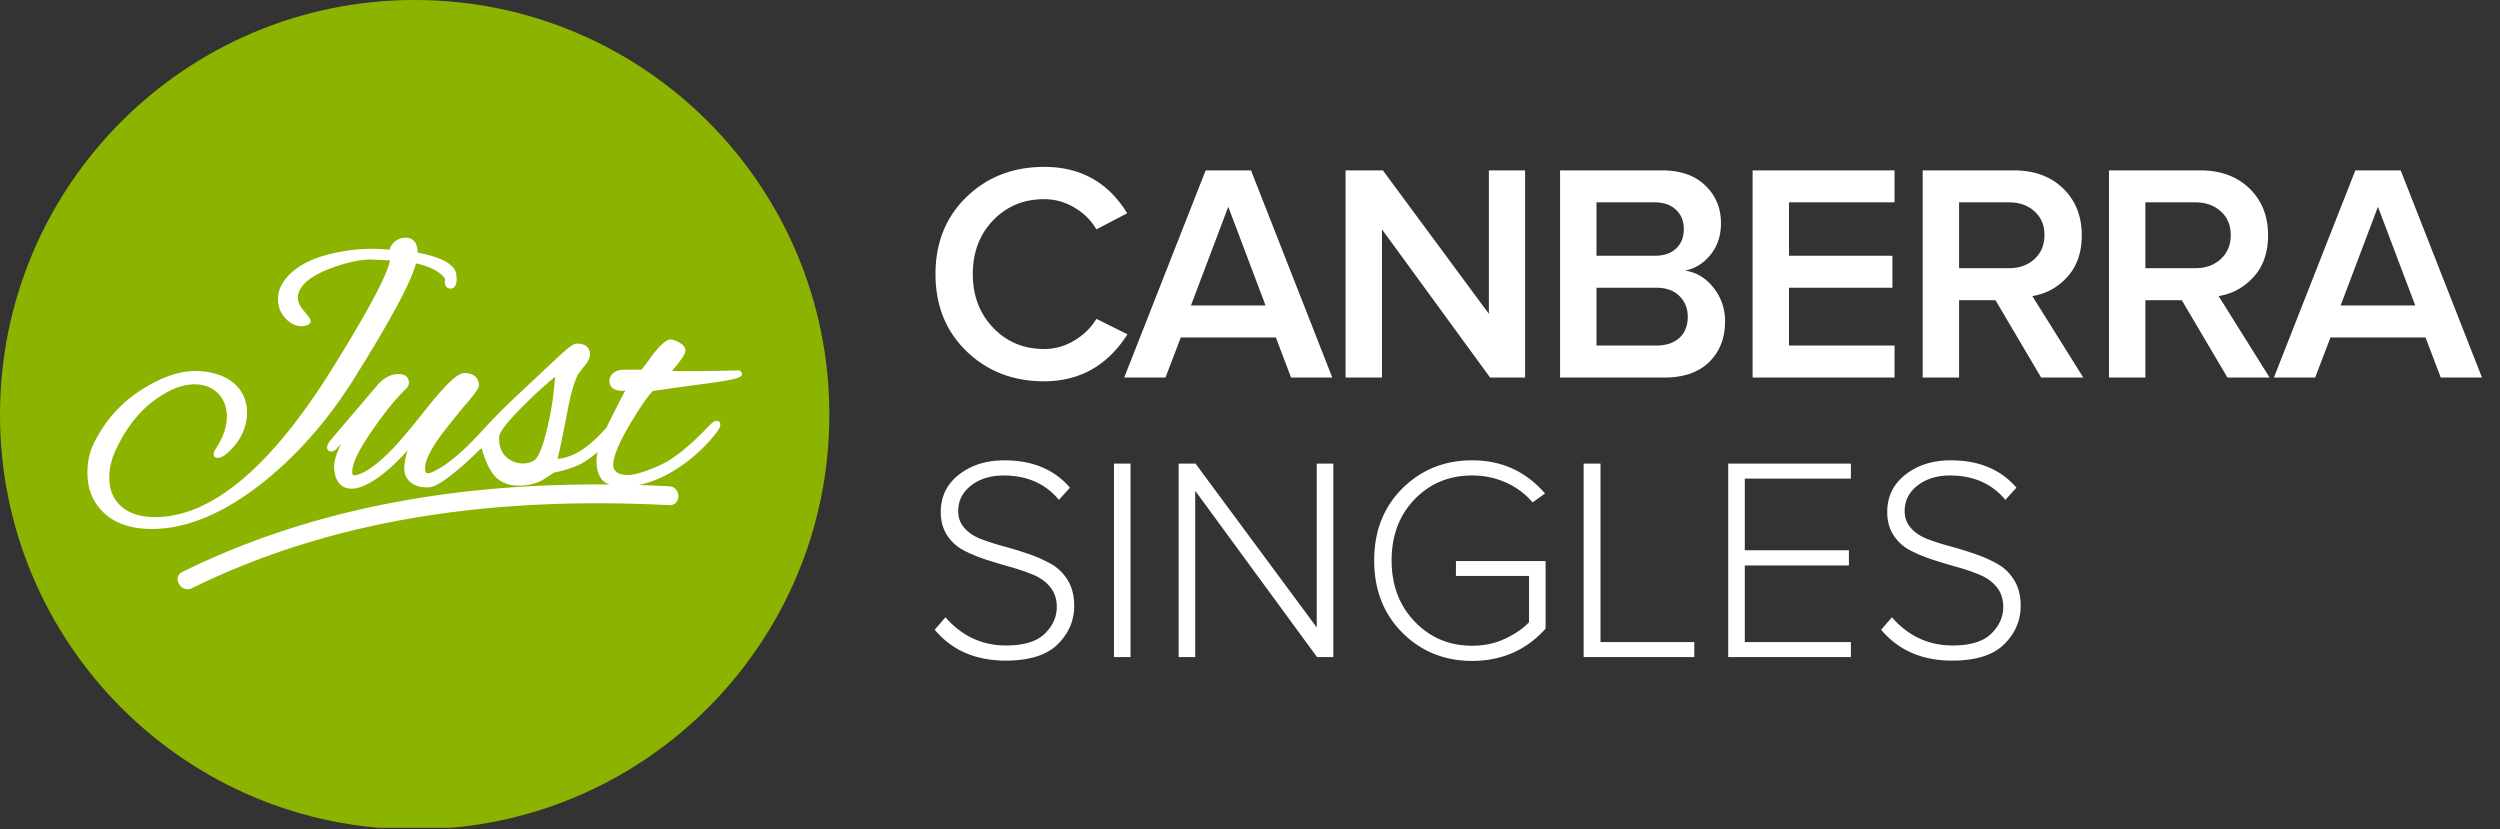 <svg xmlns="http://www.w3.org/2000/svg" xml:space="preserve" style="fill-rule:evenodd;clip-rule:evenodd;stroke-linejoin:round;stroke-miterlimit:2" viewBox="0 0 627 208"><rect x="0" y="0" width="627" height="208" fill="#333333" stroke="none"/><path d="M0 0h626.541v207.61H0z" style="fill:none"/><clipPath id="a"><path d="M0 0h626.541v207.61H0z"/></clipPath><g clip-path="url(#a)"><path d="M207.999 104c0 57.438-46.562 104-104 104s-104-46.562-104-104S46.561-.001 103.999-.001s104 46.563 104 104.001" style="fill:#8cb300;fill-rule:nonzero"/><path d="M88.436 95.531c9.375-14.929 14.587-24.593 15.898-29.476 3.588.804 5.977 2.061 7.289 3.83-.144.949-.04 1.625.313 2.047.507.611 1.545.601 2.077-.005.491-.556.616-1.58.402-3.224-.383-2.395-3.632-4.189-9.663-5.341-.025-1.357-.333-2.32-.939-2.946-.517-.537-1.242-.81-2.147-.81-1.187 0-2.419.591-3.209 1.535-.393.467-.636.969-.715 1.476-1.888-.135-3.135-.209-3.538-.209a43.844 43.844 0 0 0-11.705 1.376c-5.152 1.287-8.898 3.483-11.129 6.509-1.098 1.46-1.654 3.045-1.654 4.704 0 1.978.69 3.662 2.052 5.023 1.172 1.178 2.449 1.774 3.795 1.774.274 0 .547-.025.79-.07 1.158-.139 1.565-.715 1.565-1.207 0-.189 0-.576-1.763-2.618-.969-1.113-1.461-2.236-1.461-3.324 0-.666.233-1.406.68-2.151 1.188-2.062 3.915-3.831 8.327-5.416 3.721-1.291 6.777-1.922 9.341-1.922l4.774.223c-.74 3.732-5.525 12.724-14.254 26.764-14.979 24.176-29.551 36.82-43.313 37.57-4.208.249-7.477-.621-9.753-2.568-2.047-1.734-3.09-4.208-3.09-7.338 0-2.554.676-5.103 2.062-7.796 2.658-5.39 6.096-9.504 10.229-12.236 3.642-2.455 6.812-3.508 9.882-3.289 4.377.313 7.319 3.547 7.319 8.038 0 2.668-.989 5.46-2.991 8.382-.224.452-.323.77-.323 1.043 0 .591.372.959.964.959 1.058 0 2.285-.82 3.855-2.579 1.734-1.903 2.837-4.064 3.289-6.394.184-.839.268-1.56.268-2.345 0-6.101-4.68-10.11-12.222-10.468-3.815-.164-8.113 1.083-12.644 3.731-5.778 3.279-10.23 7.905-13.23 13.747-1.307 2.43-1.943 5.058-1.943 8.014 0 3.915 1.222 7.08 3.741 9.688 2.852 2.941 7.03 4.432 12.416 4.432 8.709 0 18.094-3.925 27.897-11.675 8.624-6.921 15.972-15.248 22.461-25.458M139.254 94.476l-.169 1.446c-.253 3.522-.829 7.184-1.768 11.188-1.536 6.499-2.698 7.964-3.324 8.302-.76.552-1.694.82-2.862.82a6.08 6.08 0 0 1-4.332-1.784c-1.381-1.301-1.724-3.448-1.59-5.008.104-1.023 1.62-3.07 4.501-6.081 3.165-3.309 6.827-6.707 9.544-8.883m24.504 3.597c.78-.144 4.58-.701 11.76-1.659 10.562-1.337 10.562-1.948 10.562-2.658 0-.234-.109-.567-.611-.81l-.154-.075-.174.015c-.522.05-1.888.07-3.96.099-1.162.02-2.573.04-4.223.07-4.079.07-6.925.02-8.431-.03 2.941-3.408 3.374-4.486 3.374-5.122 0-.775-.552-1.456-1.685-2.077-.879-.477-1.505-.685-2.032-.685-.119 0-.228.01-.427.054-1.063.383-2.31 1.53-3.945 3.622a79.072 79.072 0 0 1-2.931 3.9l-4.73.005c-.417.07-.636.075-.66.075l-.154.02c-.289.074-.84.253-1.307.606-.989.7-1.197 1.49-1.197 2.037 0 1.038.476 1.624.879 1.927.676.517 1.704.711 3.105.572-1.396 2.613-2.747 5.316-4.089 7.999-.218.422-.372.799-.571 1.207-4.372 5.008-8.257 7.562-12.321 7.914.581-2.35 1.48-6.672 2.518-12.122.825-4.377 1.734-7.472 2.703-9.192a3.93 3.93 0 0 0 .204-.268c.253-.343.72-.983 1.461-1.893.849-1.038 1.242-1.912 1.242-2.767 0-.994-.433-2.658-3.334-2.658-.944 0-2.226 1.063-5.863 4.491l-10.701 10.031c-3.518 3.423-5.947 6.002-7.482 7.701-4.7 5.127-8.73 8.481-12.193 9.996-.452.194-.814.288-1.117.288-.214 0-.572 0-.651-.959-.159-1.629.924-4.148 3.199-7.482 1.188-1.694 3.404-4.506 6.578-8.351 3.895-4.427 3.776-5.138 3.717-5.485-.14-1.302-.895-2.847-3.672-2.847-1.018 0-3.07.879-9.147 8.471-5.107 6.493-7.998 9.693-8.619 10.314-6.106 6.359-9.127 6.856-9.912 6.856-.179 0-.338 0-.398-.556-.233-2.137 1.645-6.022 5.58-11.542 2.956-4.238 5.683-7.551 7.909-9.598.462-.462.691-.964.691-1.541 0-.645-.249-2.151-2.574-2.151-1.932 0-3.771.959-5.311 2.767l-11.74 13.782c-.576.775-.889 1.292-.889 1.814 0 .775.517 1.048.964 1.048.536 0 1.033-.263 1.311-.551.423-.482.85-.944 1.257-1.382-1.306 2.539-1.912 4.73-1.748 6.375.362 4.044 2.613 4.893 4.441 4.893 1.635 0 6.136-.978 13.966-9.563-.07.228-.139.462-.214.7-.407 1.376-.621 2.728-.621 3.915 0 2.673 2.296 4.611 5.46 4.611.443 0 .83 0 1.312-.1 1.451-.283 4.089-2.076 7.845-5.321 1.813-1.595 3.184-2.891 4.407-4.133.134-.1.213-.125.372-.264.86 2.991 1.883 5.267 2.981 6.613 1.476 1.848 3.612 2.782 6.345 2.782 2.345 0 4.421-.516 6.195-1.55l2.618-1.714c2.643-.556 4.944-1.297 6.673-2.156 1.371-.725 2.797-1.749 4.267-3.011-.159.77-.263 1.491-.263 2.117 0 2.389.571 4.084 1.744 5.177.407.377.949.616 1.505.844-36.958-.338-73.53 5.401-107.09 21.91-2.743 1.347-.343 5.43 2.389 4.089 37.342-18.358 78.539-22.914 119.691-20.812 3.055.159 3.04-4.581 0-4.735a364.429 364.429 0 0 0-7.671-.313c2.976-.626 5.927-1.813 8.798-3.587 3.821-2.31 7.274-5.326 10.26-8.967 1.416-1.695 1.416-2.375 1.416-2.599 0-.71-.472-.959-.875-.959-.576 0-1.142.457-2.066 1.381-3.399 3.642-7.065 6.792-10.061 8.64-1.719 1.063-7.234 3.558-10.115 3.558-2.465 0-3.712-.85-3.712-2.519 0-3.125 2.981-8.173 4.581-10.881 2.494-4.104 4.293-6.672 5.361-7.641M234.418 157.941l2.7-3.127c4.121 4.714 9.19 7.07 15.205 7.07 4.453 0 7.686-.983 9.699-2.949 2.014-1.965 3.02-4.204 3.02-6.714 0-1.942-.533-3.583-1.598-4.921-1.066-1.338-2.458-2.368-4.175-3.091a48.789 48.789 0 0 0-5.667-1.954 174.87 174.87 0 0 1-6.181-1.865c-2.061-.663-3.956-1.445-5.685-2.345a11.027 11.027 0 0 1-4.192-3.783c-1.066-1.623-1.599-3.571-1.599-5.844 0-3.885 1.528-7.017 4.583-9.397 3.056-2.381 6.845-3.571 11.369-3.571 7.035 0 12.518 2.286 16.449 6.857l-2.771 3.055c-3.387-4.074-8.017-6.111-13.891-6.111-3.245 0-5.951.835-8.118 2.505-2.167 1.67-3.251 3.819-3.251 6.448 0 1.658.533 3.079 1.599 4.264 1.066 1.184 2.463 2.102 4.192 2.753a62.29 62.29 0 0 0 5.685 1.812c2.06.556 4.121 1.19 6.181 1.901 2.061.71 3.95 1.551 5.667 2.522 1.717.971 3.109 2.339 4.174 4.103 1.066 1.765 1.599 3.891 1.599 6.378 0 3.694-1.38 6.91-4.139 9.645-2.759 2.736-7.123 4.104-13.092 4.104-7.531-.024-13.453-2.606-17.763-7.745ZM279.38 116.267h4.157v48.53h-4.157zM295.601 164.797v-48.53h4.227l30.412 41.105v-41.105h4.156v48.53h-4.085l-30.554-41.709v41.709h-4.156ZM351.718 158.687c-4.713-4.713-7.07-10.753-7.07-18.119s2.363-13.394 7.088-18.084c4.725-4.689 10.558-7.034 17.497-7.034 7.366 0 13.453 2.771 18.261 8.313l-3.126 2.239c-1.753-2.085-3.949-3.731-6.59-4.939-2.641-1.208-5.489-1.812-8.545-1.812-5.779 0-10.593 1.99-14.441 5.969-3.849 3.979-5.774 9.095-5.774 15.348 0 6.205 1.937 11.321 5.809 15.348 3.873 4.026 8.675 6.039 14.406 6.039 2.961 0 5.691-.58 8.189-1.741 2.499-1.16 4.518-2.546 6.058-4.156V144.44h-18.332v-3.73h22.489v16.947c-4.808 5.376-10.943 8.076-18.404 8.1-6.939 0-12.778-2.357-17.515-7.07ZM397.178 164.797v-48.53h4.228v44.765h23.519v3.765h-27.747ZM433.436 164.797v-48.53h30.767v3.766h-26.61v17.977h26.112v3.801h-26.112v19.221h26.61v3.765h-30.767ZM471.79 157.941l2.7-3.127c4.122 4.714 9.19 7.07 15.206 7.07 4.453 0 7.686-.983 9.699-2.949 2.013-1.965 3.02-4.204 3.02-6.714 0-1.942-.533-3.583-1.599-4.921-1.066-1.338-2.457-2.368-4.174-3.091a48.854 48.854 0 0 0-5.667-1.954 174.919 174.919 0 0 1-6.182-1.865c-2.06-.663-3.955-1.445-5.684-2.345a11.027 11.027 0 0 1-4.192-3.783c-1.066-1.623-1.599-3.571-1.599-5.844 0-3.885 1.528-7.017 4.583-9.397 3.055-2.381 6.845-3.571 11.369-3.571 7.034 0 12.517 2.286 16.449 6.857l-2.771 3.055c-3.387-4.074-8.018-6.111-13.891-6.111-3.245 0-5.951.835-8.118 2.505-2.168 1.67-3.251 3.819-3.251 6.448 0 1.658.533 3.079 1.599 4.264 1.065 1.184 2.463 2.102 4.192 2.753a62.365 62.365 0 0 0 5.684 1.812 94.141 94.141 0 0 1 6.182 1.901c2.06.71 3.949 1.551 5.667 2.522 1.717.971 3.108 2.339 4.174 4.103 1.066 1.765 1.599 3.891 1.599 6.378 0 3.694-1.38 6.91-4.139 9.645-2.76 2.736-7.123 4.104-13.092 4.104-7.532-.024-13.453-2.606-17.764-7.745ZM242.42 88.1c-5.198-5.02-7.797-11.473-7.797-19.358s2.599-14.338 7.797-19.358c5.197-5.02 11.688-7.53 19.472-7.53 9.127 0 16.062 3.879 20.803 11.637l-7.72 4.032c-1.294-2.232-3.125-4.051-5.496-5.458-2.371-1.407-4.9-2.111-7.587-2.111-5.147 0-9.419 1.769-12.817 5.306-3.397 3.537-5.096 8.031-5.096 13.482 0 5.4 1.699 9.882 5.096 13.444 3.398 3.562 7.67 5.343 12.817 5.343 2.687 0 5.216-.716 7.587-2.148 2.371-1.433 4.202-3.239 5.496-5.42l7.796 3.879c-4.995 7.835-11.955 11.765-20.879 11.79-7.784 0-14.275-2.51-19.472-7.53ZM281.957 94.679l20.423-51.951h11.372l20.385 51.951h-10.345l-3.803-10.04h-23.846l-3.841 10.04h-10.345Zm16.734-18.065h18.712l-9.356-24.758-9.356 24.758ZM337.468 94.679V42.728h9.356l26.584 35.978V42.728h9.09v51.951h-8.786l-27.116-37.156v37.156h-9.128ZM391.268 94.679V42.728h25.557c4.615 0 8.234 1.262 10.858 3.785 2.624 2.522 3.936 5.673 3.936 9.45 0 3.119-.868 5.756-2.605 7.911-1.737 2.155-3.873 3.486-6.408 3.993 2.814.406 5.191 1.832 7.131 4.279 1.939 2.446 2.909 5.254 2.909 8.424 0 4.209-1.325 7.612-3.974 10.211-2.65 2.599-6.358 3.898-11.124 3.898h-26.28Zm9.128-30.539h14.642c2.282 0 4.063-.608 5.343-1.825 1.28-1.217 1.921-2.84 1.921-4.868 0-1.978-.653-3.588-1.959-4.83-1.306-1.243-3.074-1.864-5.305-1.864h-14.642V64.14Zm0 22.515h15.022c2.434 0 4.355-.634 5.762-1.902 1.407-1.268 2.11-3.042 2.11-5.324 0-2.079-.697-3.81-2.091-5.192-1.395-1.381-3.322-2.072-5.781-2.072h-15.022v14.49ZM439.553 94.679V42.728h35.597v8.025h-26.469V64.14h25.937v8.025h-25.937v14.49h26.469v8.024h-35.597ZM482.209 94.679V42.728h22.819c5.147 0 9.28 1.509 12.398 4.526 3.119 3.017 4.678 6.935 4.678 11.752 0 4.31-1.204 7.79-3.613 10.44-2.408 2.649-5.337 4.253-8.785 4.81l12.779 20.423h-10.573l-11.448-19.396h-9.127v19.396h-9.128Zm9.128-27.42h12.55c2.586 0 4.71-.767 6.371-2.301 1.66-1.534 2.491-3.543 2.491-6.028 0-2.434-.831-4.405-2.491-5.914-1.661-1.509-3.785-2.263-6.371-2.263h-12.55v16.506ZM528.935 94.679V42.728h22.819c5.147 0 9.28 1.509 12.398 4.526 3.119 3.017 4.678 6.935 4.678 11.752 0 4.31-1.204 7.79-3.613 10.44-2.409 2.649-5.337 4.253-8.785 4.81l12.778 20.423h-10.572L547.19 75.283h-9.127v19.396h-9.128Zm9.128-27.42h12.55c2.586 0 4.71-.767 6.37-2.301 1.661-1.534 2.491-3.543 2.491-6.028 0-2.434-.83-4.405-2.491-5.914-1.66-1.509-3.784-2.263-6.37-2.263h-12.55v16.506ZM570.298 94.679l20.423-51.951h11.372l20.385 51.951h-10.345l-3.803-10.04h-23.846l-3.841 10.04h-10.345Zm16.734-18.065h18.712l-9.356-24.758-9.356 24.758Z" style="fill:#fff;fill-rule:nonzero"/></g></svg>
